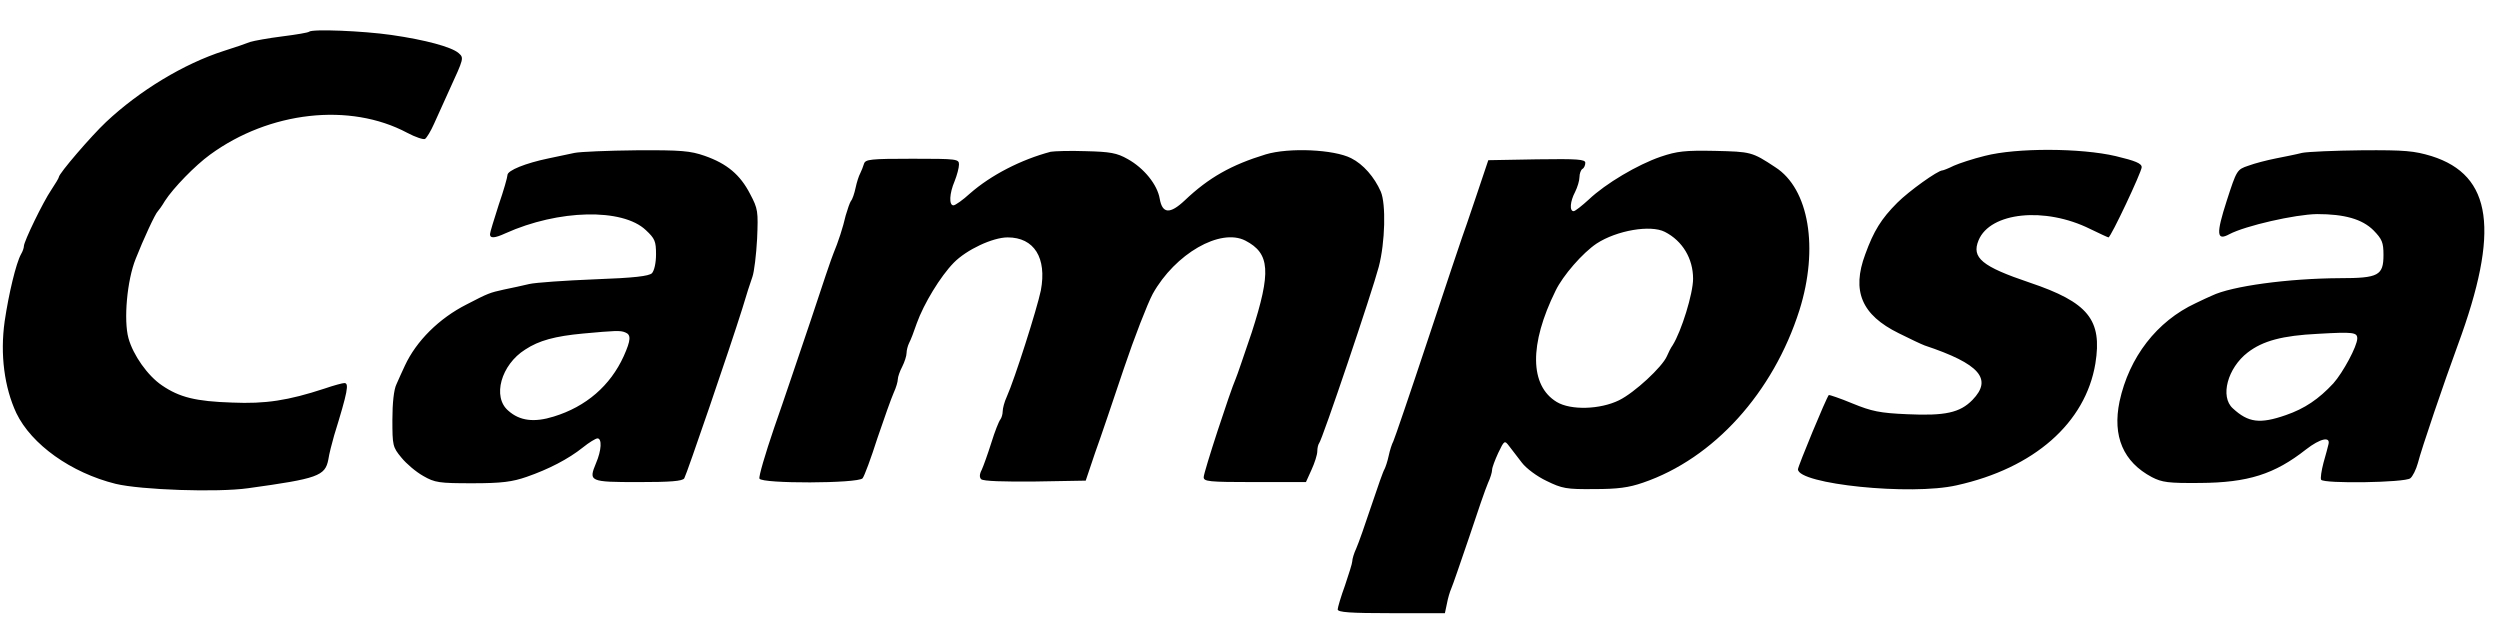 <svg height="642" viewBox="23.8 16.4 858.2 200.6" width="2500" xmlns="http://www.w3.org/2000/svg"><path d="m129.9 17.4c-.3.3-4.4 1-9.2 1.6s-9.7 1.5-11 1.9c-1.2.5-5.3 1.9-9.1 3.1-13.7 4.4-28.9 13.6-40.4 24.4-5.1 4.8-16.2 17.7-16.2 18.9 0 .3-1.2 2.3-2.6 4.4-2.8 4.1-9.4 17.7-9.4 19.3 0 .6-.4 1.8-1 2.8-1.7 3.1-4.2 13.5-5.6 23-1.6 11.4-.1 22.7 4 31.5 5.2 10.8 18.8 20.5 34.1 24.3 8.7 2.1 35 3 45.5 1.5 23.9-3.3 26.4-4.2 27.5-9.8.3-2.1 1.3-5.8 2-8.3 4.7-15.2 5.2-18 3.5-18-.6 0-3.6.8-6.8 1.9-12.5 4.1-20.3 5.3-31.7 4.8-12.5-.4-18.1-1.8-24.1-5.9-4.9-3.3-9.9-10.4-11.5-16.2-1.7-6.2-.5-19.9 2.5-27.3 2.6-6.6 6.7-15.5 7.6-16.3.3-.3 1.4-1.8 2.4-3.5 2.9-4.5 10.4-12.2 15.5-15.9 20.4-14.9 48-18 67.7-7.5 2.8 1.5 5.6 2.4 6.1 2.1.6-.4 2-2.7 3.1-5.2s3.5-7.7 5.2-11.5c5.1-11.1 5.1-11.1 3.2-12.8-2.5-2.1-11.3-4.5-23.1-6.2-9.8-1.4-27.2-2.1-28.2-1.1zm91.1 41.6c-1.9.4-6 1.3-9 1.9-7.7 1.6-14 4.1-14 5.7 0 .7-1.3 5.3-3 10.2-1.6 5-3 9.5-3 10.1 0 1.5 1.6 1.4 5.3-.3 18.2-8.2 40.2-8.7 48.2-1.1 3.1 2.9 3.5 3.8 3.5 8.3 0 3-.6 5.6-1.4 6.5-1.1 1-6 1.6-19.8 2.1-10 .4-20.1 1.1-22.3 1.6s-6.1 1.4-8.7 1.9c-4.9 1.1-5.3 1.2-12.8 5.1-9.5 4.8-17.3 12.6-21.2 21-.9 1.9-2.2 4.8-2.9 6.4-.9 1.8-1.4 6.5-1.4 12.2 0 8.8.1 9.4 3.1 13 1.7 2.1 5 4.9 7.5 6.3 4 2.3 5.4 2.5 16.9 2.5 10.1 0 13.7-.5 18.6-2.2 7.5-2.6 14.3-6.1 19.3-10.1 2.1-1.7 4.4-3.1 5-3.1 1.6 0 1.4 4.1-.5 8.5-2.6 6.3-2.3 6.5 14.5 6.5 10.9 0 15.2-.3 15.8-1.3.8-1.3 15.7-44.8 19.9-58.2 1.3-4.4 2.9-9.4 3.5-11 .6-1.7 1.3-7.5 1.6-13 .4-9.5.3-10.3-2.4-15.4-3.4-6.6-7.9-10.4-15.6-13.1-4.9-1.7-8-2-23.4-1.9-9.8.1-19.4.5-21.3.9zm17.4 61.6c2.1.8 2 2.6-.5 8.2-4.6 10.1-12.9 17.3-24 20.7-6.7 2.1-11.7 1.5-15.6-2-5.6-4.7-2.5-15.8 5.8-21 4.7-3.1 10.2-4.6 19.9-5.5 11.1-1 12.7-1.1 14.4-.4zm146.1-62c-10.2 2.7-20.5 8-27.7 14.3-2.5 2.3-5.1 4.1-5.7 4.1-1.6 0-1.4-4.1.4-8.3.8-2 1.5-4.6 1.5-5.7 0-1.9-.6-2-16-2-14.4 0-16.1.2-16.6 1.7-.3 1-.9 2.5-1.3 3.3-.5.9-1.2 3.1-1.6 5s-1.1 4-1.6 4.5c-.4.6-1.2 2.9-1.8 5-.9 4-2.6 9.2-4.2 13-.5 1.1-4 11.4-7.8 23-3.9 11.5-9.5 28.2-12.6 37-3 8.8-5.3 16.6-5 17.3.7 1.8 33.8 1.7 35.4-.1.6-.7 2.9-6.9 5.1-13.8 2.3-6.8 4.8-13.8 5.6-15.6.8-1.7 1.4-3.8 1.4-4.6s.7-2.8 1.5-4.3c.8-1.6 1.5-3.7 1.5-4.7 0-.9.4-2.5.9-3.5.5-.9 1.7-4 2.6-6.7 2.4-6.7 8.1-16.1 12.7-20.8 4.4-4.5 13.4-8.7 18.5-8.7 9.1 0 13.5 7 11.4 18.2-1.3 6.3-9 30.5-11.7 36.5-.8 1.7-1.4 4-1.4 5s-.4 2.3-.8 2.8c-.5.6-1.9 4.1-3.1 8-1.2 3.8-2.7 8-3.3 9.3-.8 1.5-.8 2.6-.2 3.2.7.7 7.8.9 18.5.8l17.4-.3 3.2-9.5c1.9-5.2 6.3-18.3 9.9-29s8.1-22.2 9.9-25.6c7.7-13.8 23.2-22.7 31.8-18.3 8.5 4.4 8.9 10.7 2.2 31.5-2.6 7.6-5 14.8-5.5 15.9-1.9 4.3-11 32.1-11 33.8 0 1.5 1.6 1.7 17.5 1.7h17.6l1.9-4.2c1.1-2.4 2-5.2 2-6.4 0-1.1.3-2.3.6-2.7 1-.9 18.3-52.2 20.5-60.6s2.5-21.6.7-25.8c-2.2-5-6-9.4-10.2-11.5-5.9-3-21.3-3.7-29.3-1.3-11.8 3.6-19.6 8-27.8 15.8-5.1 4.8-7.7 4.6-8.6-.6-.8-4.8-5.4-10.5-11-13.6-3.7-2.1-6-2.5-14.4-2.7-5.5-.2-10.9 0-12 .2zm209.4 1.7c-7.9 2.7-18.9 9.2-24.7 14.7-2.4 2.2-4.7 4-5.2 4-1.5 0-1.2-3.4.5-6.6.8-1.6 1.5-3.9 1.5-5.1s.5-2.5 1-2.8c.6-.3 1-1.3 1-2.1 0-1.2-2.6-1.4-16.6-1.2l-16.7.3-4.2 12.5c-2.3 6.9-4.5 13.2-4.8 14s-5.6 16.6-11.7 35-11.5 34.2-11.9 35c-.5.9-1.2 3.1-1.6 5s-1.1 3.9-1.4 4.5c-.4.5-2.4 6.2-4.5 12.5s-4.4 12.9-5.2 14.7c-.8 1.7-1.4 3.7-1.4 4.5 0 .7-1.2 4.4-2.5 8.3-1.4 3.8-2.5 7.6-2.5 8.2 0 1 4.3 1.3 18.4 1.3h18.4l.7-3.3c.3-1.7 1-4.1 1.5-5.2s3.2-9 6.1-17.5c2.8-8.5 5.7-16.9 6.5-18.7.8-1.7 1.4-3.7 1.4-4.5s1-3.4 2.1-5.8c2.1-4.4 2.2-4.4 3.8-2.3.9 1.2 2.8 3.7 4.3 5.6 1.5 2 5.3 4.8 8.5 6.3 5.3 2.6 6.8 2.9 16.3 2.8 8.1 0 11.9-.5 16.8-2.2 24.3-8.3 44.7-30.9 53.7-59.2 6.7-21.3 3.3-41.7-8.3-49.1-8-5.3-8.4-5.3-20.7-5.6-10.2-.2-13 .1-18.6 2zm1.4 25.8c6.1 3.1 9.7 9.2 9.7 16.1 0 5.1-4 18-7 22.8-.6.8-1.5 2.6-2 3.8-1.6 3.7-11.1 12.5-16.4 15.1-6.5 3.2-16.6 3.5-21.4.6-9.3-5.6-9.5-19.8-.4-38.2 2.5-5.2 9.3-13 14.1-16.2 6.9-4.5 18.5-6.5 23.4-4zm109.9-26.1c-4.1 1-8.9 2.6-10.7 3.4-1.8.9-3.6 1.6-3.9 1.6-1.6 0-11.5 7.1-15.5 11.1-5.5 5.5-8.1 9.7-11 17.7-4.7 12.6-1.3 20.8 11.5 27.1 3.8 1.9 7.8 3.8 8.9 4.2 18.9 6.3 23.4 11.5 16.4 18.7-4.3 4.4-9.4 5.5-22.4 4.9-9.4-.4-12.2-1-18.8-3.7-4.3-1.8-8-3-8.1-2.9-.9 1-10.6 24.5-10.6 25.5 0 5.1 38.8 9.1 54.5 5.5 26.6-5.9 44.2-21.4 47.6-41.8 2.4-15-2.4-21-22.6-27.8-16.3-5.5-20-8.5-17.5-14.5 4-9.7 22.8-11.6 38.3-3.9 3.3 1.6 6.1 2.9 6.3 2.9.8 0 11.4-22.5 11.4-24.1 0-1.3-2.2-2.2-8.9-3.8-11.9-2.8-34-2.9-44.9-.1zm108.8-1c-1.9.5-6 1.3-9 1.9s-7.3 1.7-9.4 2.5c-3.9 1.3-4 1.5-7.4 12-3.7 11.5-3.5 13.9.9 11.5 5.5-2.9 22.6-6.8 30.1-6.9 9.4 0 15.5 1.7 19.4 5.6 2.9 3 3.4 4.1 3.4 8.4 0 7.1-1.7 8-15 8-17.7.1-37.1 2.7-43.9 6-.9.4-3.4 1.5-5.6 2.6-13.3 6.2-22.8 18.5-26.1 33.7-2.5 12 1.3 20.8 11.1 26 3.5 1.8 5.6 2.1 16.5 2 16.5-.1 25.6-3 36.4-11.5 4.9-3.8 8.5-4.6 7.7-1.7-.2.8-.9 3.6-1.7 6.3-.7 2.7-1.1 5.3-.8 5.8.9 1.4 28.8 1 30.6-.5.8-.6 2-3 2.6-5.2 1.2-4.8 9.1-28 13.7-40.5 14.5-39.3 11.9-58.3-9-64.9-6-1.8-9-2.1-23.9-2-9.4.1-18.7.5-20.6.9zm19 63.7c0 2.6-4.9 11.7-8.2 15.4-5 5.4-9.9 8.7-16.3 10.9-8.9 3.1-12.9 2.6-18.2-2.3-4.5-4-1.8-13.9 5.1-19.2 5.2-4 11.9-5.8 24.1-6.4 12.2-.7 13.5-.5 13.5 1.6z"/></svg>